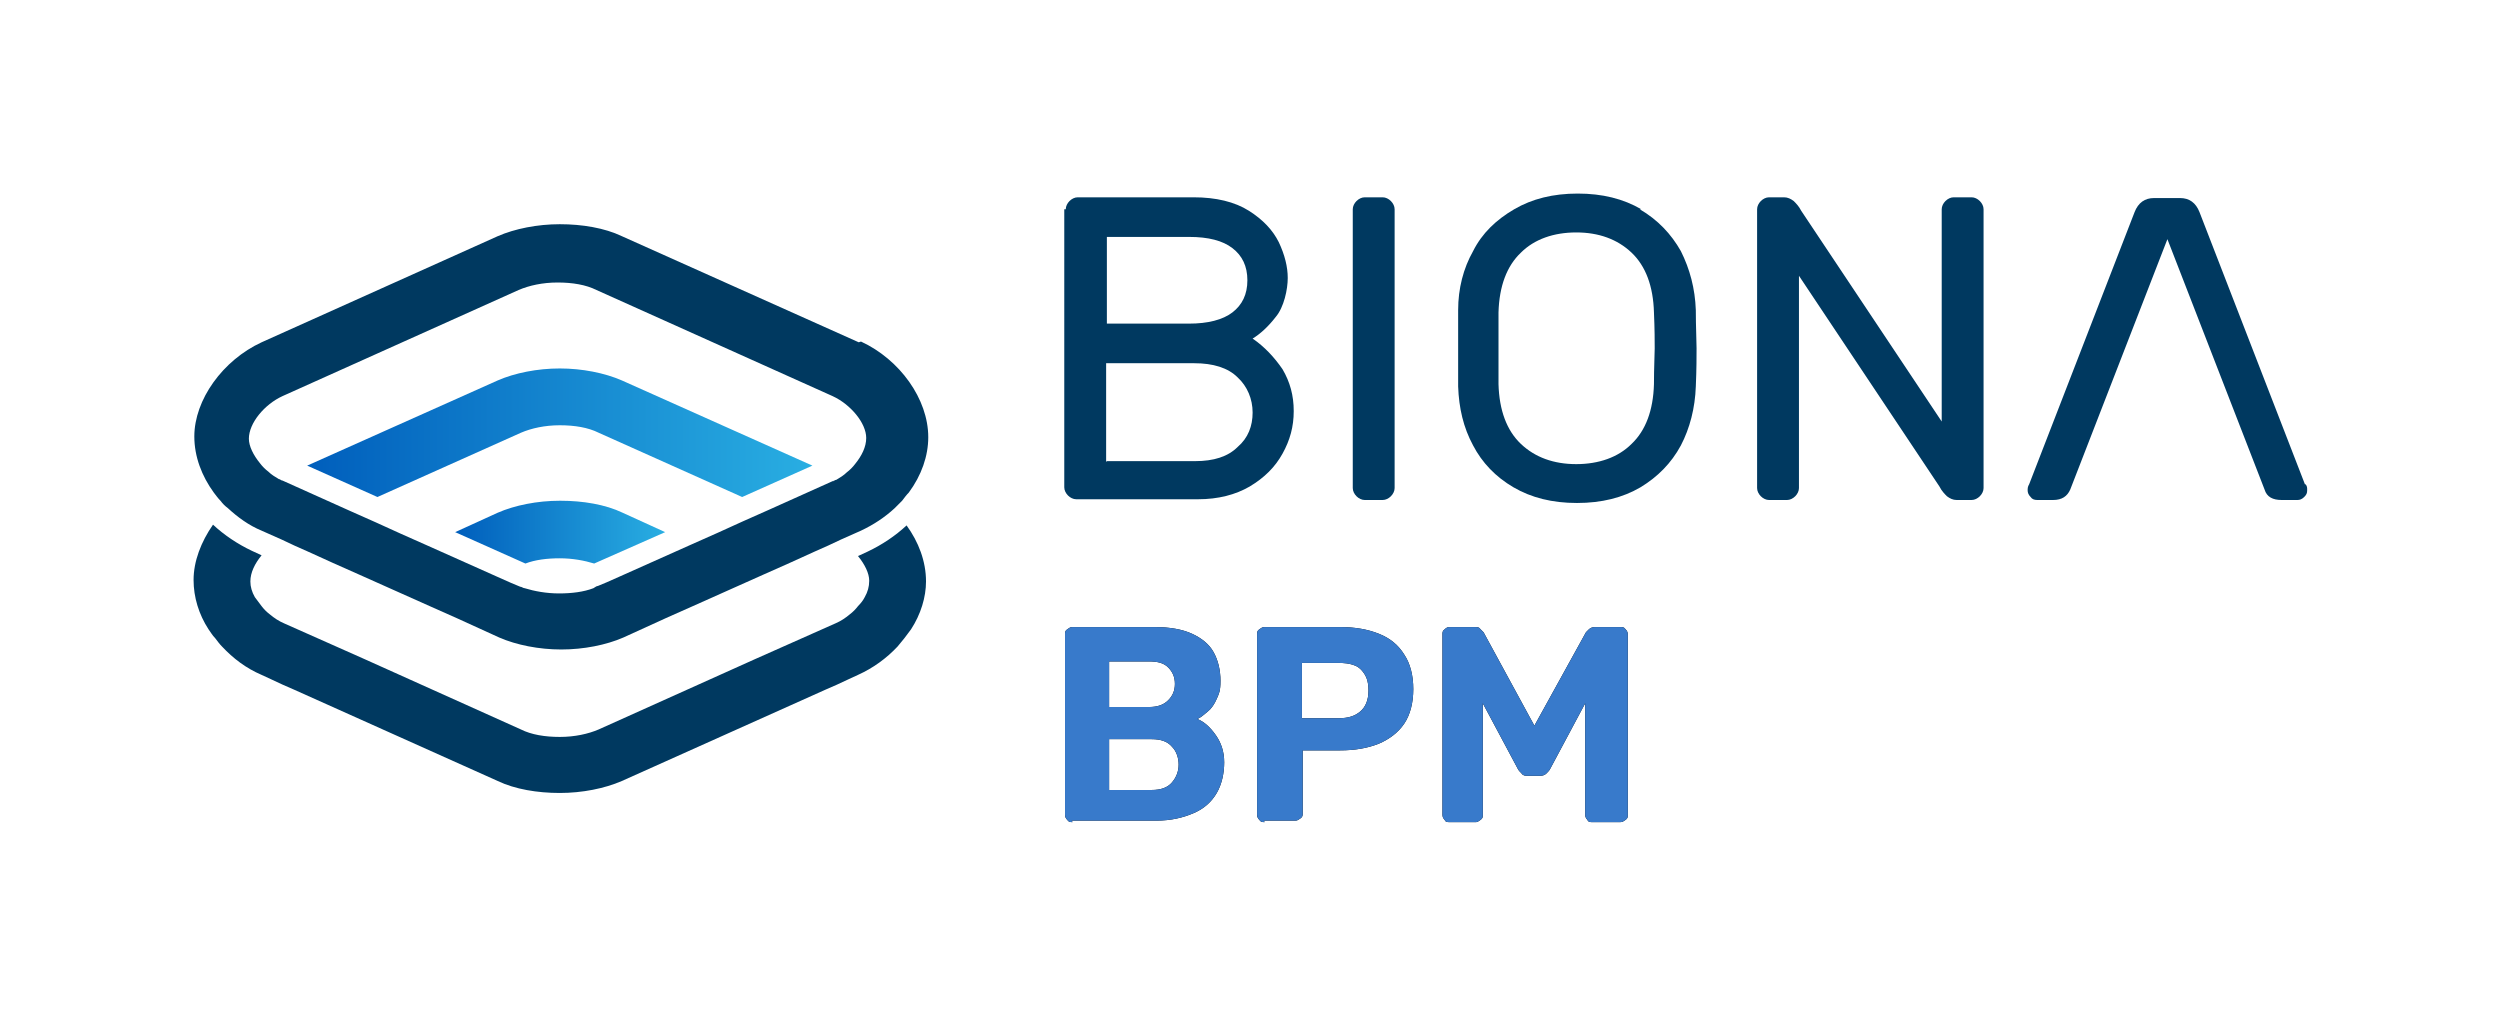 <?xml version="1.0" encoding="UTF-8"?>
<svg id="Capa_1" xmlns="http://www.w3.org/2000/svg" version="1.1" xmlns:xlink="http://www.w3.org/1999/xlink" viewBox="0 0 334.5 135.9">
  <!-- Generator: Adobe Illustrator 29.2.1, SVG Export Plug-In . SVG Version: 2.1.0 Build 116)  -->
  <defs>
    <style>
      .st0 {
        fill: url(#Degradado_sin_nombre_141);
      }

      .st1 {
        fill: #003960;
      }

      .st2 {
        fill: #387acb;
      }

      .st3 {
        fill: url(#Degradado_sin_nombre_14);
      }
    </style>
    <linearGradient id="Degradado_sin_nombre_14" data-name="Degradado sin nombre 14" x1="60.9" y1="71.2" x2="89" y2="71.2" gradientUnits="userSpaceOnUse">
      <stop offset="0" stop-color="#005ebc"/>
      <stop offset="1" stop-color="#29aee2"/>
    </linearGradient>
    <linearGradient id="Degradado_sin_nombre_141" data-name="Degradado sin nombre 14" x1="41.1" y1="57.9" x2="108.7" y2="57.9" xlink:href="#Degradado_sin_nombre_14"/>
  </defs>
  <g>
    <path class="st1" d="M142.6,28c0-.4.2-.8.5-1.1.3-.3.7-.5,1.1-.5h15.5c3,0,5.5.6,7.4,1.8,1.9,1.2,3.2,2.6,4,4.2.8,1.7,1.2,3.3,1.2,4.8s-.5,3.9-1.6,5.2c-1,1.3-2.1,2.3-3.1,2.9,1.6,1.1,2.9,2.5,4,4.1,1,1.7,1.5,3.5,1.5,5.6s-.5,3.9-1.5,5.7-2.4,3.2-4.4,4.4c-1.9,1.1-4.2,1.7-6.9,1.7h-16.3c-.4,0-.8-.2-1.1-.5-.3-.3-.5-.7-.5-1.1V28ZM148.1,43.3h11c2.5,0,4.5-.5,5.8-1.5,1.3-1,2-2.4,2-4.3s-.7-3.3-2-4.3c-1.3-1-3.2-1.5-5.8-1.5h-11v11.7ZM148.1,61.7h11.8c2.5,0,4.4-.6,5.7-1.9,1.4-1.2,2-2.8,2-4.6s-.7-3.5-2-4.7c-1.3-1.3-3.3-1.9-5.8-1.9h-11.8v13.2Z"/>
    <path class="st1" d="M181.5,66.4c-.3-.3-.5-.7-.5-1.1V28c0-.4.2-.8.5-1.1.3-.3.7-.5,1.1-.5h2.4c.4,0,.8.2,1.1.5.3.3.5.7.5,1.1v37.3c0,.4-.2.8-.5,1.1-.3.3-.7.5-1.1.5h-2.4c-.4,0-.8-.2-1.1-.5Z"/>
    <path class="st1" d="M219.4,28c2.4,1.4,4.2,3.3,5.5,5.6,1.2,2.4,1.9,5,2,7.9,0,2.3.1,4,.1,5.1s0,2.8-.1,5.1c-.1,2.9-.8,5.6-2,7.9-1.3,2.4-3.1,4.2-5.4,5.6-2.4,1.4-5.2,2.1-8.5,2.1s-6.1-.7-8.5-2.1c-2.4-1.4-4.2-3.3-5.4-5.6-1.3-2.4-1.9-5-2-7.9,0-1.2,0-2.9,0-5.1s0-4,0-5.1c0-2.9.7-5.6,2-7.9,1.2-2.4,3.1-4.2,5.5-5.6,2.4-1.4,5.2-2.1,8.5-2.1s6.1.7,8.5,2.1ZM203.5,33.8c-1.9,1.8-2.9,4.5-3,8,0,1.2,0,2.8,0,4.8s0,3.7,0,4.8c.1,3.5,1.1,6.2,3,8,1.9,1.8,4.4,2.7,7.4,2.7s5.6-.9,7.4-2.7c1.9-1.8,2.9-4.5,3-8,0-2.3.1-3.9.1-4.8s0-2.5-.1-4.8c-.1-3.5-1.1-6.2-3-8-1.9-1.8-4.4-2.7-7.4-2.7s-5.6.9-7.4,2.7Z"/>
    <path class="st1" d="M260.5,66.4c-.3-.3-.7-.7-1-1.3l-18.8-28.2v28.4c0,.4-.2.8-.5,1.1-.3.3-.7.5-1.1.5h-2.4c-.4,0-.8-.2-1.1-.5-.3-.3-.5-.7-.5-1.1V28c0-.4.2-.8.5-1.1.3-.3.7-.5,1.1-.5h2c.5,0,.9.2,1.3.5.3.3.7.7,1,1.3l18.8,28.2v-28.4c0-.4.2-.8.5-1.1.3-.3.7-.5,1.1-.5h2.4c.4,0,.8.2,1.1.5.3.3.5.7.5,1.1v37.3c0,.4-.2.8-.5,1.1-.3.3-.7.5-1.1.5h-2c-.5,0-.9-.2-1.3-.5Z"/>
    <path class="st1" d="M308.4,64.8l-14.1-36.4c-.5-1.3-1.4-1.9-2.6-1.9h-3.5c-1.2,0-2.1.6-2.6,1.9l-14.1,36.4c-.2.3-.2.6-.2.8,0,.3.1.6.4.9.2.3.5.4.9.4h2.1c1.2,0,1.9-.5,2.3-1.4l13-33.5,13,33.5c.3,1,1.1,1.4,2.3,1.4h2.1c.3,0,.6-.1.9-.4s.4-.5.4-.9,0-.5-.2-.8Z"/>
  </g>
  <g>
    <path class="st3" d="M74.9,67c-3,0-6,.6-8.3,1.6l-5.7,2.6,9.4,4.2c1.3-.5,2.9-.7,4.6-.7s3.3.3,4.6.7l9.5-4.2-5.7-2.6c-2.3-1.1-5.3-1.6-8.3-1.6Z"/>
    <path class="st0" d="M74.9,49.3h0c-3,0-6,.6-8.3,1.6l-25.5,11.4,9.4,4.2,19.2-8.6c1.4-.6,3.2-1,5.2-1s3.8.3,5.2,1l19.2,8.6,9.4-4.2-25.5-11.4c-2.3-1-5.3-1.6-8.3-1.6Z"/>
    <path class="st1" d="M116.1,73.8l-1.3.6c.9,1.1,1.5,2.3,1.5,3.3h0c0,.8-.2,1.5-.6,2.2-.2.4-.5.8-.9,1.2-.3.4-.7.8-1.1,1.1-.6.5-1.2.9-1.9,1.2l-7.2,3.2-1.8.8-1.8.8-20.9,9.4c-1.4.6-3.2,1-5.2,1s-3.8-.3-5.2-1l-20.9-9.4-1.8-.8-1.8-.8-7.2-3.2c-.7-.3-1.3-.7-1.9-1.2-.4-.3-.8-.7-1.1-1.1-.3-.4-.6-.8-.9-1.2-.4-.7-.6-1.4-.6-2.1h0c0-1.2.6-2.4,1.5-3.5l-1.3-.6c-1.9-.9-3.7-2.1-5.2-3.5-1.6,2.3-2.6,4.9-2.6,7.4h0c0,2.3.7,4.6,2,6.6.3.4.5.8.9,1.2.3.4.6.8.9,1.1,1.5,1.6,3.2,2.9,5.3,3.8l1.3.6,1.5.7,1.6.7,27.2,12.2c2.3,1.1,5.3,1.6,8.3,1.6s6-.6,8.3-1.6l27.2-12.2,1.6-.7,1.5-.7,1.3-.6c2-.9,3.8-2.2,5.3-3.8.3-.4.6-.7.9-1.1.3-.4.6-.8.9-1.2,1.3-2,2-4.3,2-6.4h0c0-2.7-1-5.3-2.6-7.5-1.5,1.4-3.3,2.6-5.2,3.5Z"/>
    <path class="st1" d="M114.9,45.8l-31.7-14.2c-2.3-1.1-5.3-1.6-8.3-1.6s-6,.6-8.3,1.6l-31.6,14.2c-5.2,2.4-9,7.7-9,12.6h0c0,2.7,1,5.3,2.6,7.5.3.4.6.8.9,1.1.3.4.6.7,1,1,1.3,1.2,2.8,2.3,4.5,3l2.7,1.2,1.7.8,1.8.8,3.3,1.5,1.8.8,1.8.8,9.4,4.2,1.8.8,1.8.8,5.7,2.6c2.3,1,5.3,1.6,8.3,1.6s6-.6,8.3-1.6l5.7-2.6,1.8-.8,1.8-.8,9.4-4.2,1.8-.8,1.8-.8,3.3-1.5,1.8-.8,1.7-.8,2.7-1.2c1.7-.8,3.2-1.8,4.5-3,.3-.3.7-.7,1-1,.3-.4.6-.8.9-1.1,1.7-2.3,2.6-4.9,2.6-7.4h0c0-5.1-3.8-10.4-9-12.8ZM111.8,64.2l-8.9,4-1.8.8-1.8.8-3.3,1.5-1.8.8-1.8.8-9.4,4.2-1.8.8-1.2.5c-.2,0-.4.2-.6.3-1.3.5-2.9.7-4.6.7s-3.3-.3-4.6-.7c-.2,0-.4-.2-.6-.2l-1.2-.5-1.8-.8-9.4-4.2-1.8-.8-1.8-.8-3.3-1.5-1.8-.8-1.8-.8-8.9-4c-.2,0-.3-.2-.5-.2-.5-.3-1-.6-1.4-1-.4-.3-.8-.7-1.1-1.1-.9-1.1-1.5-2.3-1.5-3.3h0c0-2.1,2.1-4.6,4.5-5.7l31.6-14.2c1.4-.6,3.2-1,5.2-1s3.8.3,5.2,1l31.6,14.2c2.4,1.1,4.5,3.6,4.5,5.6h0c0,1.2-.6,2.4-1.5,3.5-.3.4-.7.8-1.1,1.1-.4.4-.9.7-1.4,1-.2,0-.3.2-.5.2Z"/>
  </g>
  <g>
    <g>
      <path d="M143.5,110c-.3,0-.5,0-.7-.3-.2-.2-.3-.4-.3-.7v-24.1c0-.3,0-.5.3-.7s.4-.3.7-.3h11c2,0,3.7.3,5,.9,1.3.6,2.3,1.4,2.9,2.5.6,1.1.9,2.4.9,3.8s-.2,1.7-.5,2.4-.7,1.3-1.2,1.7c-.5.4-.9.8-1.4,1,1,.4,1.8,1.2,2.5,2.2.7,1,1.1,2.2,1.1,3.6s-.3,2.9-1,4.1c-.7,1.2-1.7,2.1-3.1,2.7-1.4.6-3,1-5,1h-11.3ZM148.4,94.6h5.3c1.2,0,2-.3,2.6-.9.6-.6.9-1.3.9-2.2s-.3-1.6-.9-2.2c-.6-.6-1.4-.8-2.6-.8h-5.3v6.1ZM148.4,105.7h5.7c1.2,0,2.1-.3,2.7-1,.6-.7.9-1.5.9-2.4s-.3-1.8-.9-2.4c-.6-.7-1.5-1-2.7-1h-5.7v6.8Z"/>
      <path d="M169.2,110c-.3,0-.5,0-.7-.3-.2-.2-.3-.4-.3-.7v-24.1c0-.3,0-.5.3-.7s.4-.3.7-.3h10.1c2,0,3.7.3,5.2.9,1.5.6,2.6,1.5,3.4,2.8.8,1.2,1.2,2.8,1.2,4.6s-.4,3.4-1.2,4.6c-.8,1.2-2,2.1-3.4,2.7-1.5.6-3.2.9-5.2.9h-5v8.4c0,.3,0,.5-.3.7s-.4.3-.7.3h-4.2ZM174.2,96.1h4.9c1.3,0,2.2-.3,2.9-.9s1.1-1.5,1.1-2.8-.3-2-.9-2.7c-.6-.7-1.6-1-3.1-1h-4.9v7.4Z"/>
      <path d="M193.9,110c-.2,0-.5,0-.6-.3-.2-.2-.3-.4-.3-.7v-24.1c0-.3,0-.5.3-.7.2-.2.4-.3.6-.3h3.4c.4,0,.6,0,.8.3.2.2.3.3.4.4l6.8,12.5,6.9-12.5c0,0,.2-.2.4-.4.2-.2.5-.3.8-.3h3.4c.3,0,.5,0,.7.3.2.2.3.4.3.7v24.1c0,.3,0,.5-.3.7s-.4.3-.7.3h-3.8c-.2,0-.5,0-.6-.3-.2-.2-.3-.4-.3-.7v-14.9l-4.7,8.8c-.1.2-.3.4-.5.6-.2.2-.5.3-.8.3h-1.7c-.3,0-.6,0-.8-.3-.2-.2-.4-.4-.5-.6l-4.7-8.8v14.9c0,.3,0,.5-.3.7s-.4.3-.6.3h-3.8Z"/>
    </g>
    <g>
      <path class="st2" d="M143.5,110c-.3,0-.5,0-.7-.3-.2-.2-.3-.4-.3-.7v-24.1c0-.3,0-.5.3-.7s.4-.3.7-.3h11c2,0,3.7.3,5,.9,1.3.6,2.3,1.4,2.9,2.5.6,1.1.9,2.4.9,3.8s-.2,1.7-.5,2.4-.7,1.3-1.2,1.7c-.5.4-.9.8-1.4,1,1,.4,1.8,1.2,2.5,2.2.7,1,1.1,2.2,1.1,3.6s-.3,2.9-1,4.1c-.7,1.2-1.7,2.1-3.1,2.7-1.4.6-3,1-5,1h-11.3ZM148.4,94.6h5.3c1.2,0,2-.3,2.6-.9.6-.6.9-1.3.9-2.2s-.3-1.6-.9-2.2c-.6-.6-1.4-.8-2.6-.8h-5.3v6.1ZM148.4,105.7h5.7c1.2,0,2.1-.3,2.7-1,.6-.7.9-1.5.9-2.4s-.3-1.8-.9-2.4c-.6-.7-1.5-1-2.7-1h-5.7v6.8Z"/>
      <path class="st2" d="M169.2,110c-.3,0-.5,0-.7-.3-.2-.2-.3-.4-.3-.7v-24.1c0-.3,0-.5.3-.7s.4-.3.7-.3h10.1c2,0,3.7.3,5.2.9,1.5.6,2.6,1.5,3.4,2.8.8,1.2,1.2,2.8,1.2,4.6s-.4,3.4-1.2,4.6c-.8,1.2-2,2.1-3.4,2.7-1.5.6-3.2.9-5.2.9h-5v8.4c0,.3,0,.5-.3.7s-.4.3-.7.3h-4.2ZM174.2,96.1h4.9c1.3,0,2.2-.3,2.9-.9s1.1-1.5,1.1-2.8-.3-2-.9-2.7c-.6-.7-1.6-1-3.1-1h-4.9v7.4Z"/>
      <path class="st2" d="M193.9,110c-.2,0-.5,0-.6-.3-.2-.2-.3-.4-.3-.7v-24.1c0-.3,0-.5.3-.7.2-.2.4-.3.6-.3h3.4c.4,0,.6,0,.8.3.2.2.3.3.4.4l6.8,12.5,6.9-12.5c0,0,.2-.2.4-.4.2-.2.5-.3.8-.3h3.4c.3,0,.5,0,.7.3.2.2.3.4.3.7v24.1c0,.3,0,.5-.3.7s-.4.3-.7.3h-3.8c-.2,0-.5,0-.6-.3-.2-.2-.3-.4-.3-.7v-14.9l-4.7,8.8c-.1.2-.3.4-.5.6-.2.2-.5.3-.8.3h-1.7c-.3,0-.6,0-.8-.3-.2-.2-.4-.4-.5-.6l-4.7-8.8v14.9c0,.3,0,.5-.3.7s-.4.3-.6.3h-3.8Z"/>
    </g>
  </g>
</svg>
